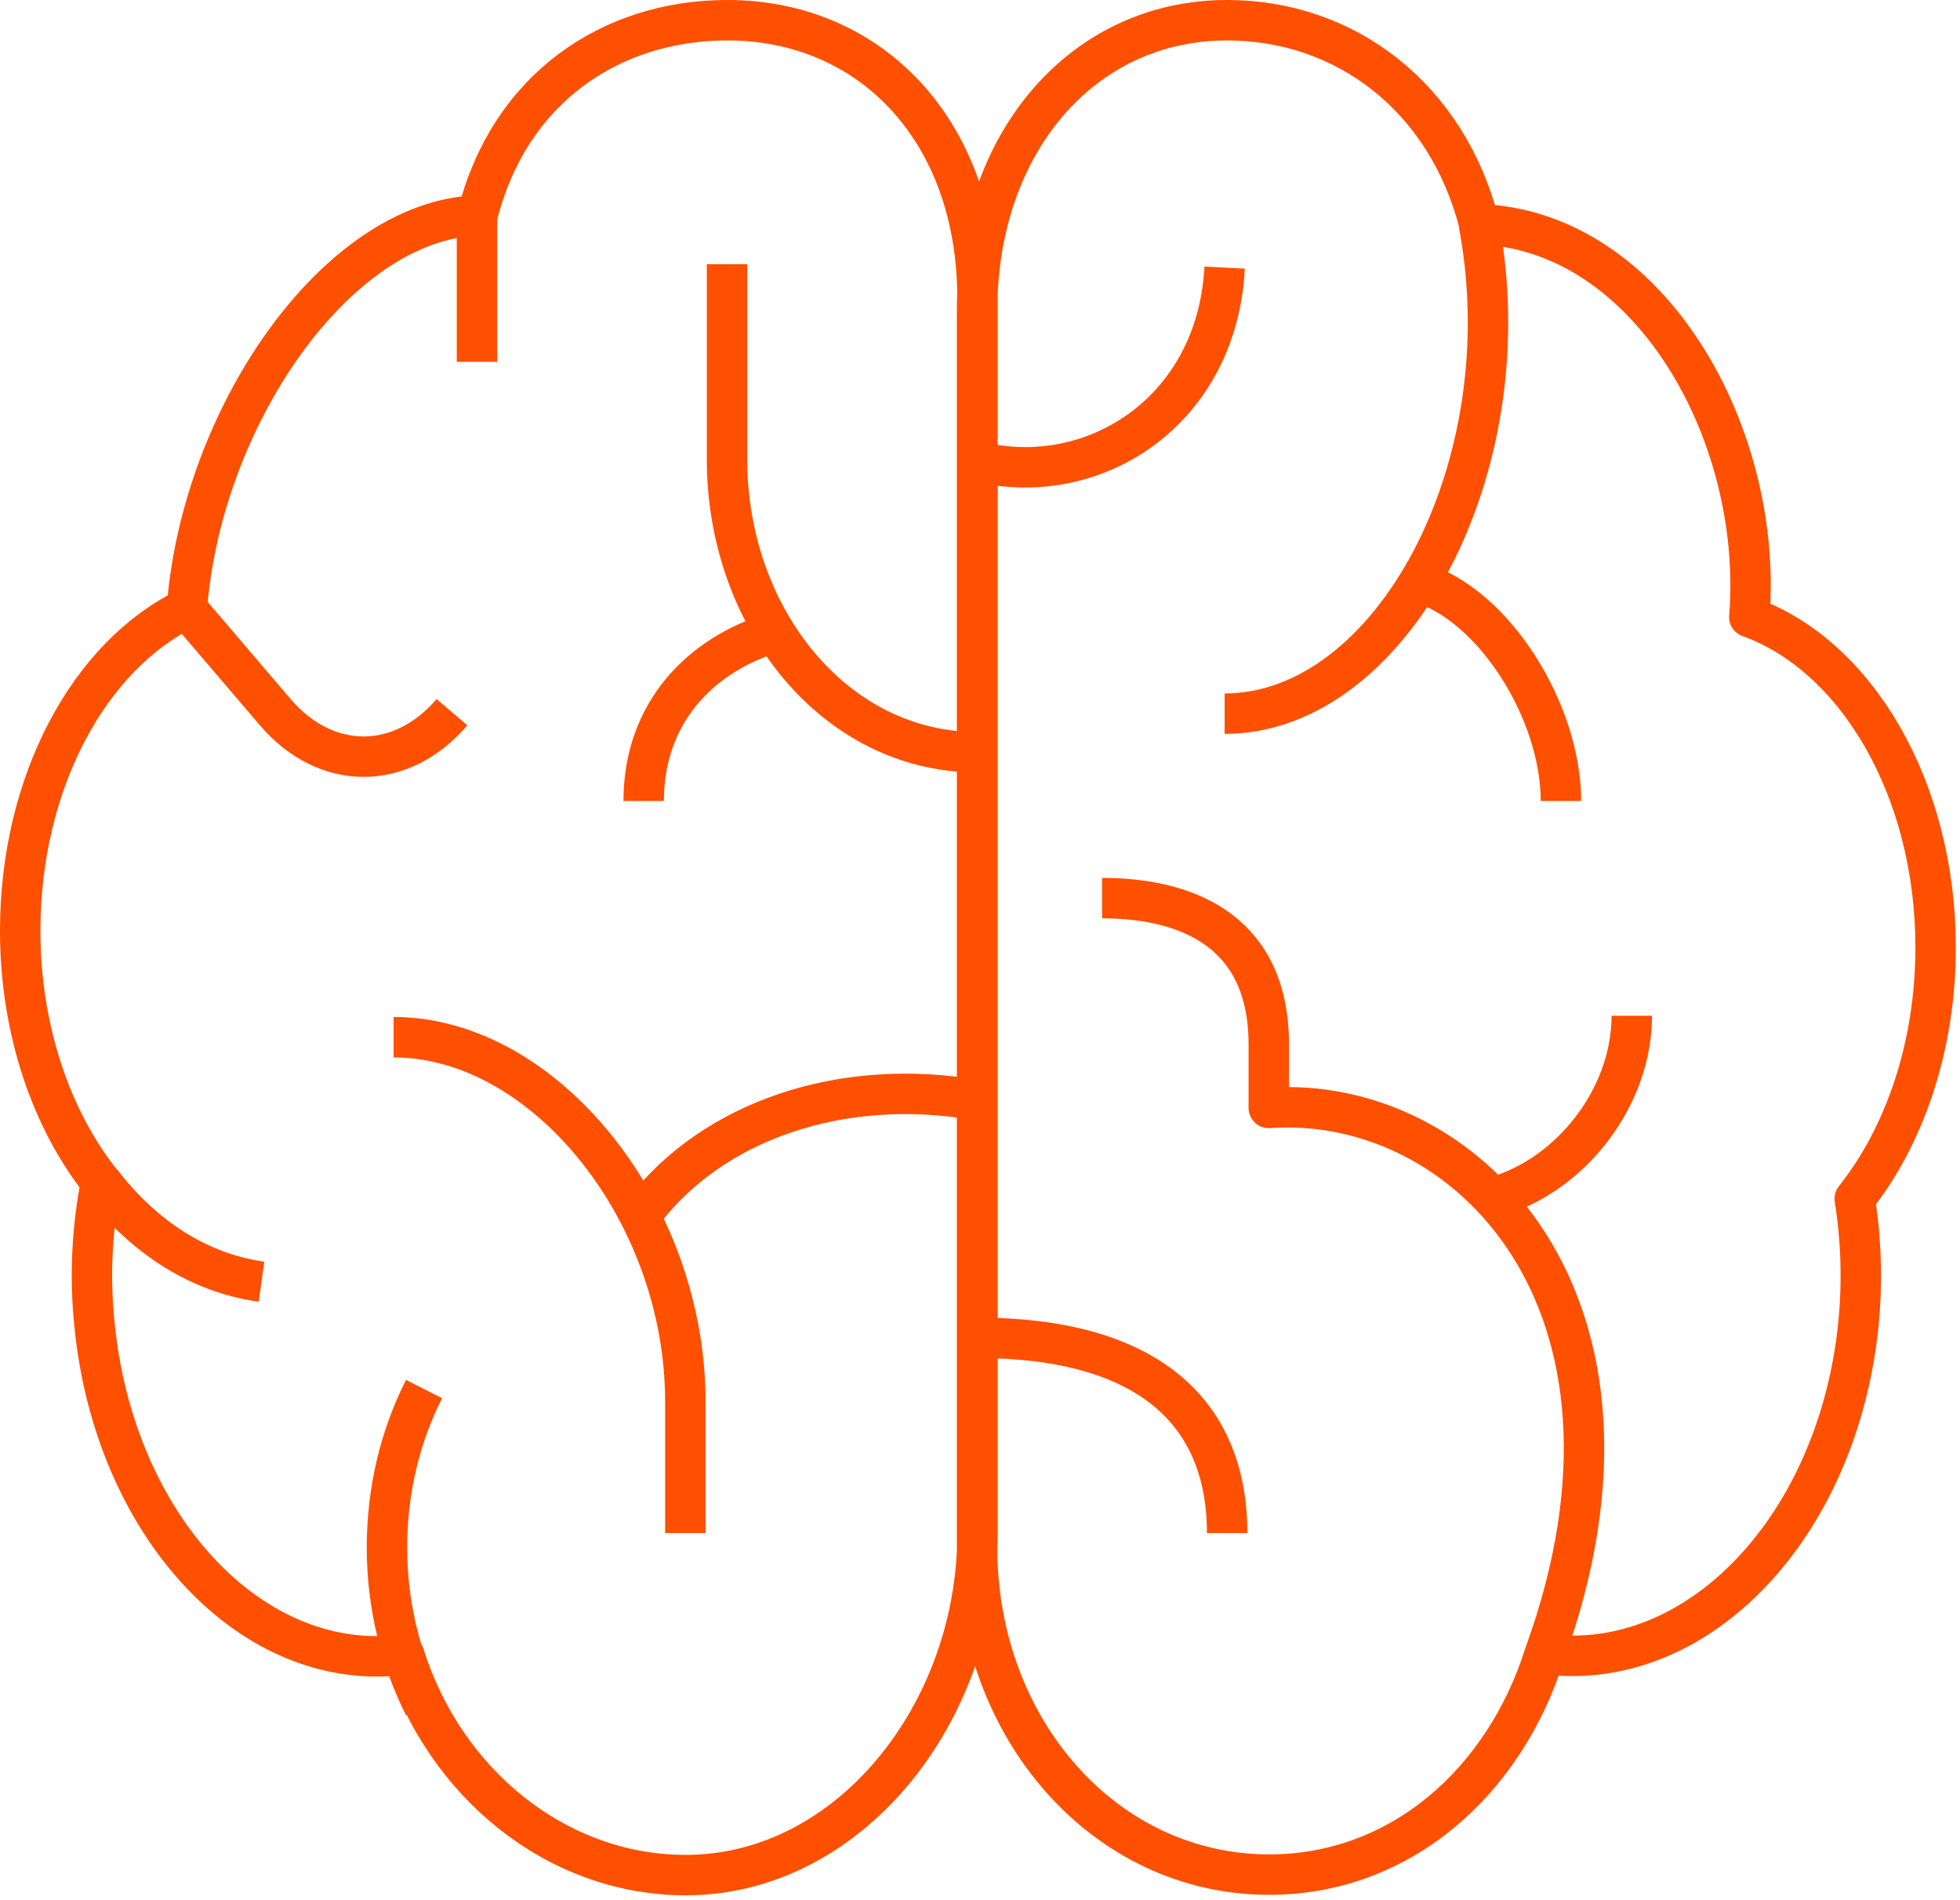 <svg width="97" height="94" viewBox="0 0 97 94" fill="none" xmlns="http://www.w3.org/2000/svg">
<path d="M60.606 35.312C68.877 35.312 75.456 23.094 73.188 11.093M48.355 22.828C54.047 24.253 60.235 20.414 60.606 13.242M48.355 66.195C56.729 66.195 60.73 69.817 60.73 75.854M70.218 28.817C73.93 29.903 77.251 35.215 77.251 39.634M20.986 84.426C19.831 82.108 19.15 79.427 19.15 76.578C19.15 73.729 19.81 71.049 20.986 68.731M38.352 31.279C34.701 32.366 31.855 35.239 31.855 39.634M48.355 37.219C41.301 37.219 35.98 30.555 35.98 22.732V13.073M19.48 51.321C26.926 51.321 33.917 59.917 33.917 69.358V75.854M31.938 59.845C35.299 55.522 41.569 53.253 48.355 54.436M22.367 35.239C19.851 38.185 16.118 38.161 13.623 35.239L9.25 30.12M5.001 58.468C7.064 61.173 9.807 62.984 12.942 63.418M23.605 10.659V17.902M76.446 81.842C84.036 82.832 90.987 75.516 91.977 65.471C92.183 63.346 92.101 61.269 91.791 59.313C94.246 56.223 95.793 51.804 95.793 46.878C95.793 39.031 91.874 32.438 86.573 30.531C87.295 21.5 81.664 11.407 73.208 11.093C71.62 4.839 66.608 1 60.73 1C53.573 1 48.355 7.061 48.355 15.391V76.578C48.355 85.512 54.646 92.756 62.813 92.756C69.289 92.756 74.446 88.192 76.446 81.842ZM76.446 81.842C82.757 64.432 72.528 54.122 62.792 54.822V51.683C62.792 45.767 58.317 44.439 54.542 44.439M73.847 59.265C77.704 58.227 80.757 54.315 80.757 50.258M5.001 58.492C4.568 60.69 4.424 63.056 4.671 65.495C5.641 75.54 12.509 82.856 19.996 81.866C21.976 88.217 27.544 92.78 33.938 92.78C42.002 92.78 48.376 84.812 48.376 75.878V14.763C48.376 6.433 43.054 1 36.001 1C30.205 1 25.193 4.405 23.626 10.659C16.634 10.924 9.972 20.655 9.25 30.096C4.424 32.438 1 38.692 1 46.057C1 50.959 2.547 55.402 5.001 58.492Z" stroke="#FF4F00" stroke-width="2" stroke-miterlimit="10" stroke-linejoin="round"/>
</svg>
